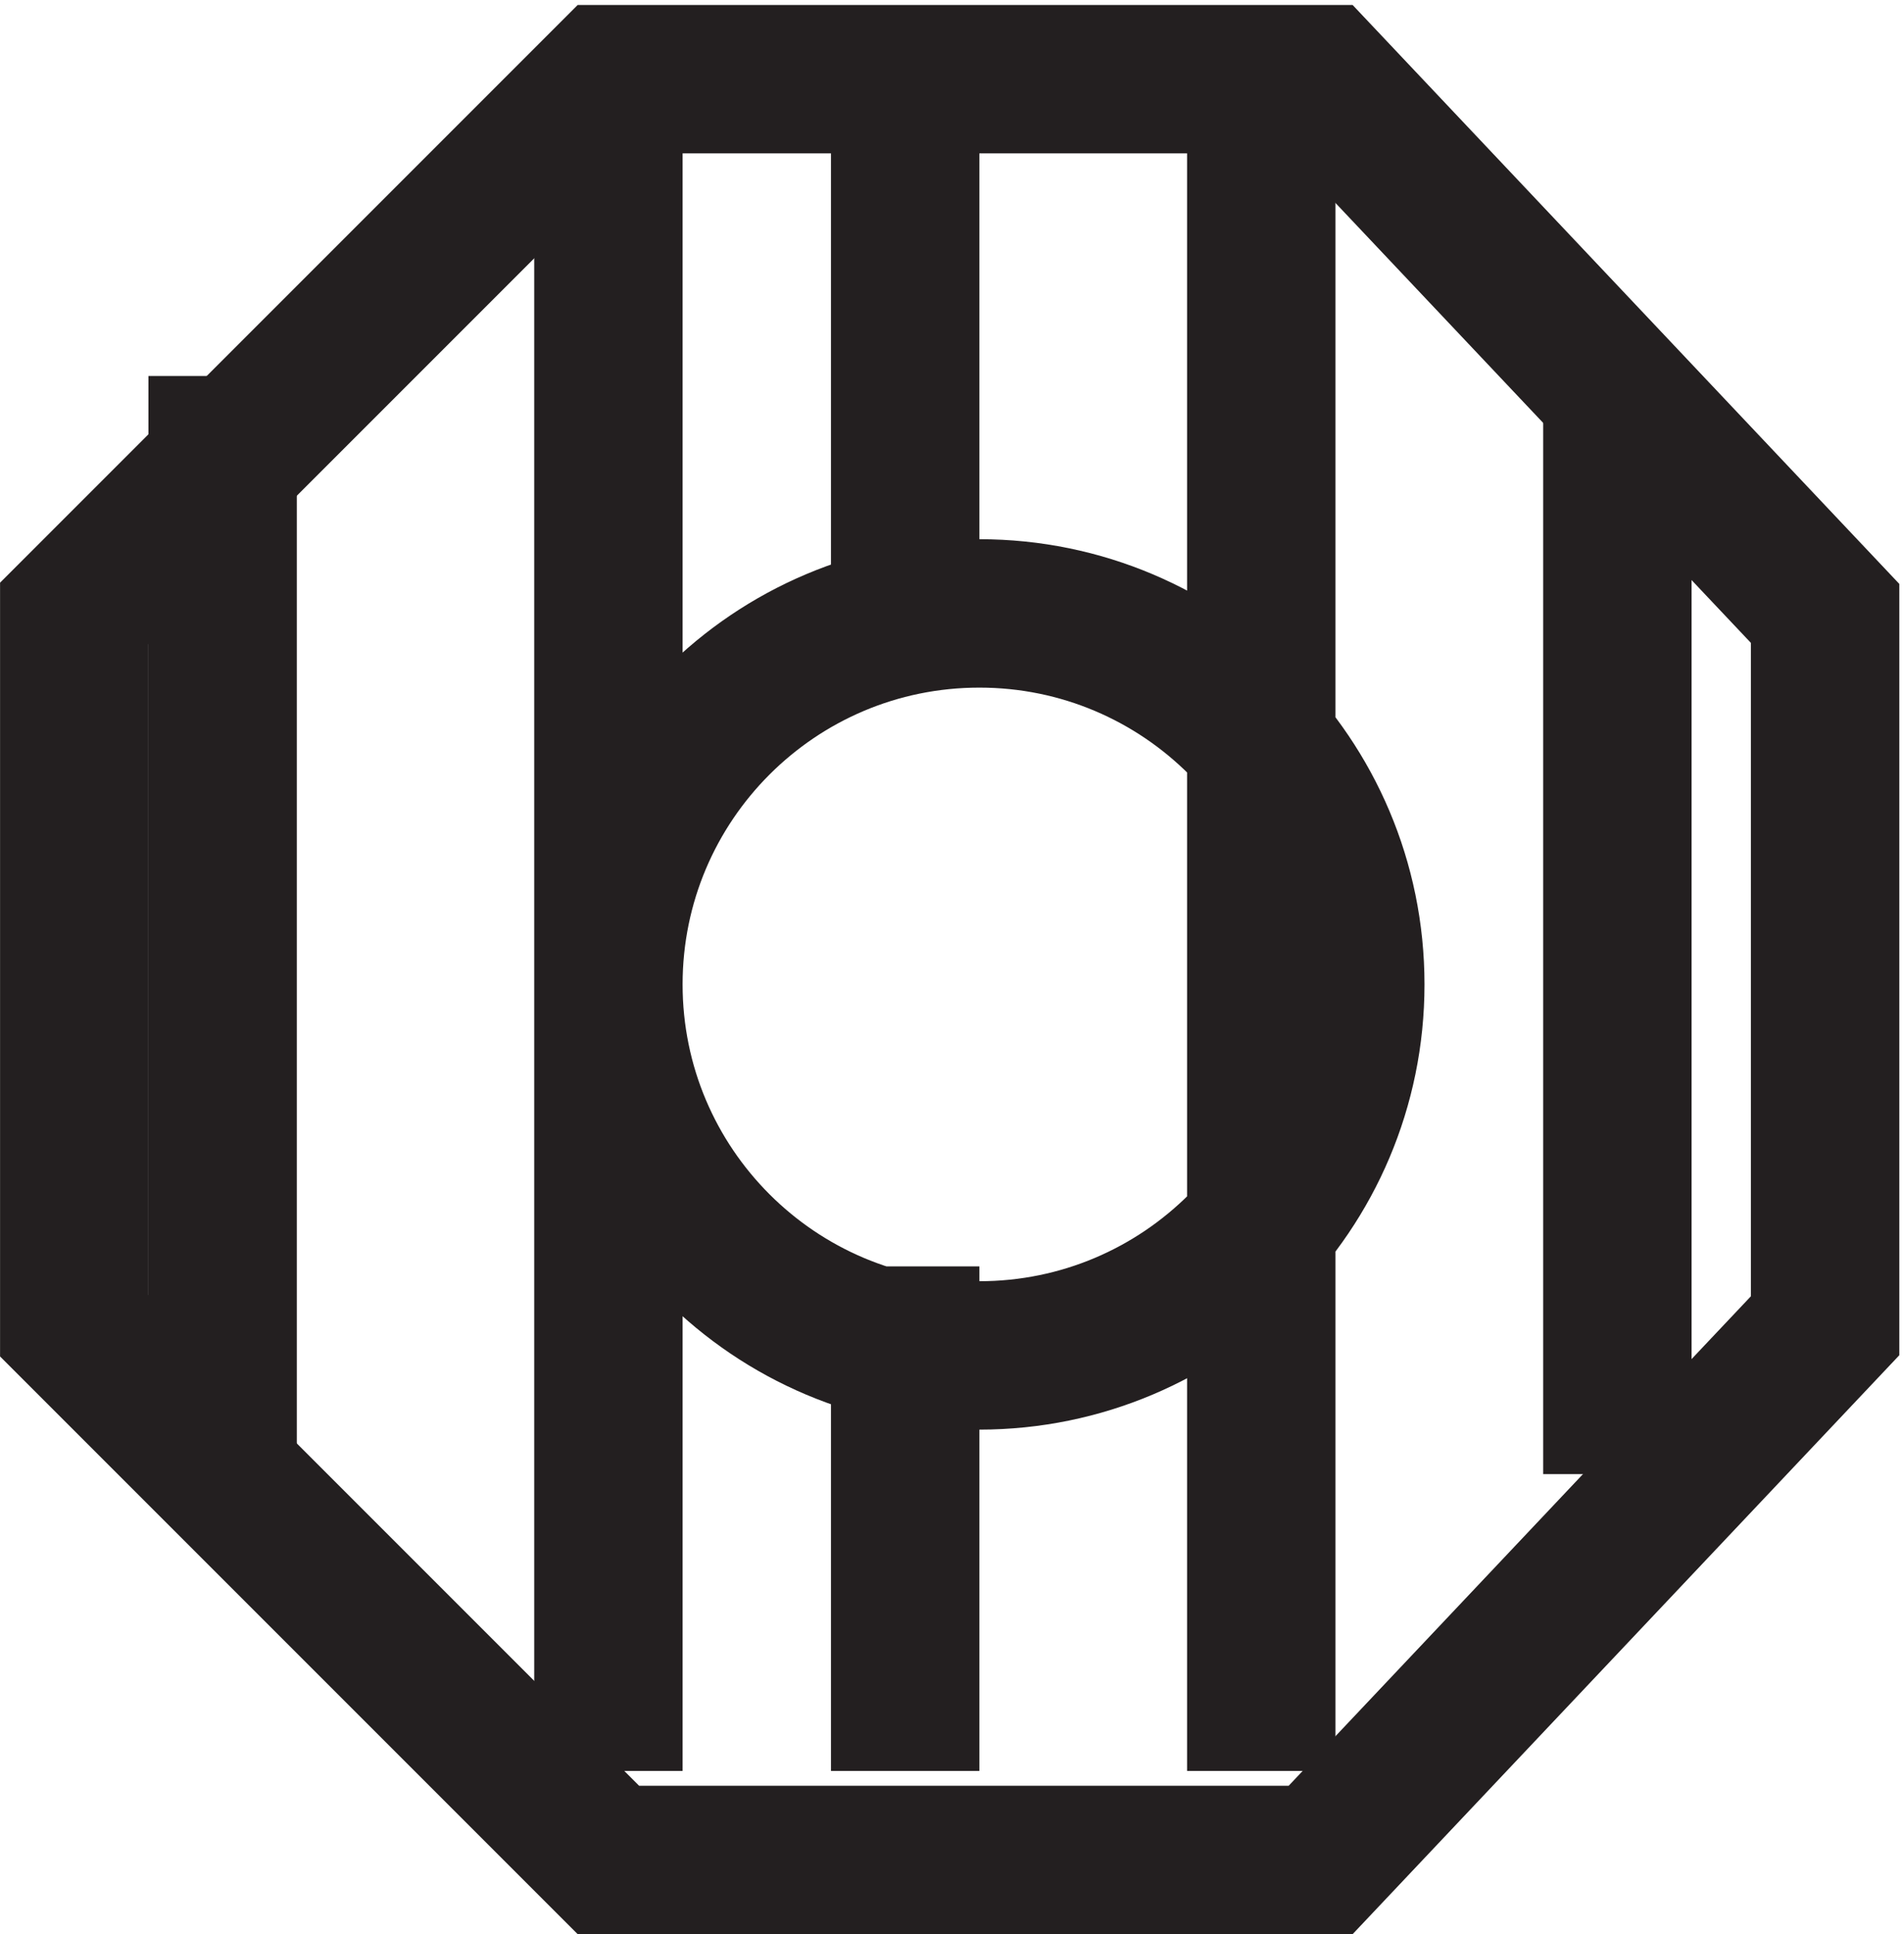 <svg xmlns="http://www.w3.org/2000/svg" xml:space="preserve" width="12.8" height="13"><path d="m91.832 66.668-25.5 27h-36l-27-27v-36l27-27h36l25.5 27z" style="fill:none;stroke:#231f20;stroke-width:7.5;stroke-linecap:butt;stroke-linejoin:miter;stroke-miterlimit:10;stroke-dasharray:none;stroke-opacity:1" transform="matrix(.133 0 0 -.133 .056 12.99)"/><path d="M67.832 47.918c0-10.355-8.395-18.75-18.75-18.75s-18.75 8.395-18.75 18.75 8.395 18.75 18.75 18.75 18.75-8.395 18.75-18.75zm-57-24.75v55.5m19.5-70.5v85.5m15-27v27m0-85.5v25.5m18-25.5v85.5m18-70.5v55.5" style="fill:none;stroke:#231f20;stroke-width:7.5;stroke-linecap:butt;stroke-linejoin:miter;stroke-miterlimit:10;stroke-dasharray:none;stroke-opacity:1" transform="matrix(.133 0 0 -.133 .056 12.99)"/></svg>
